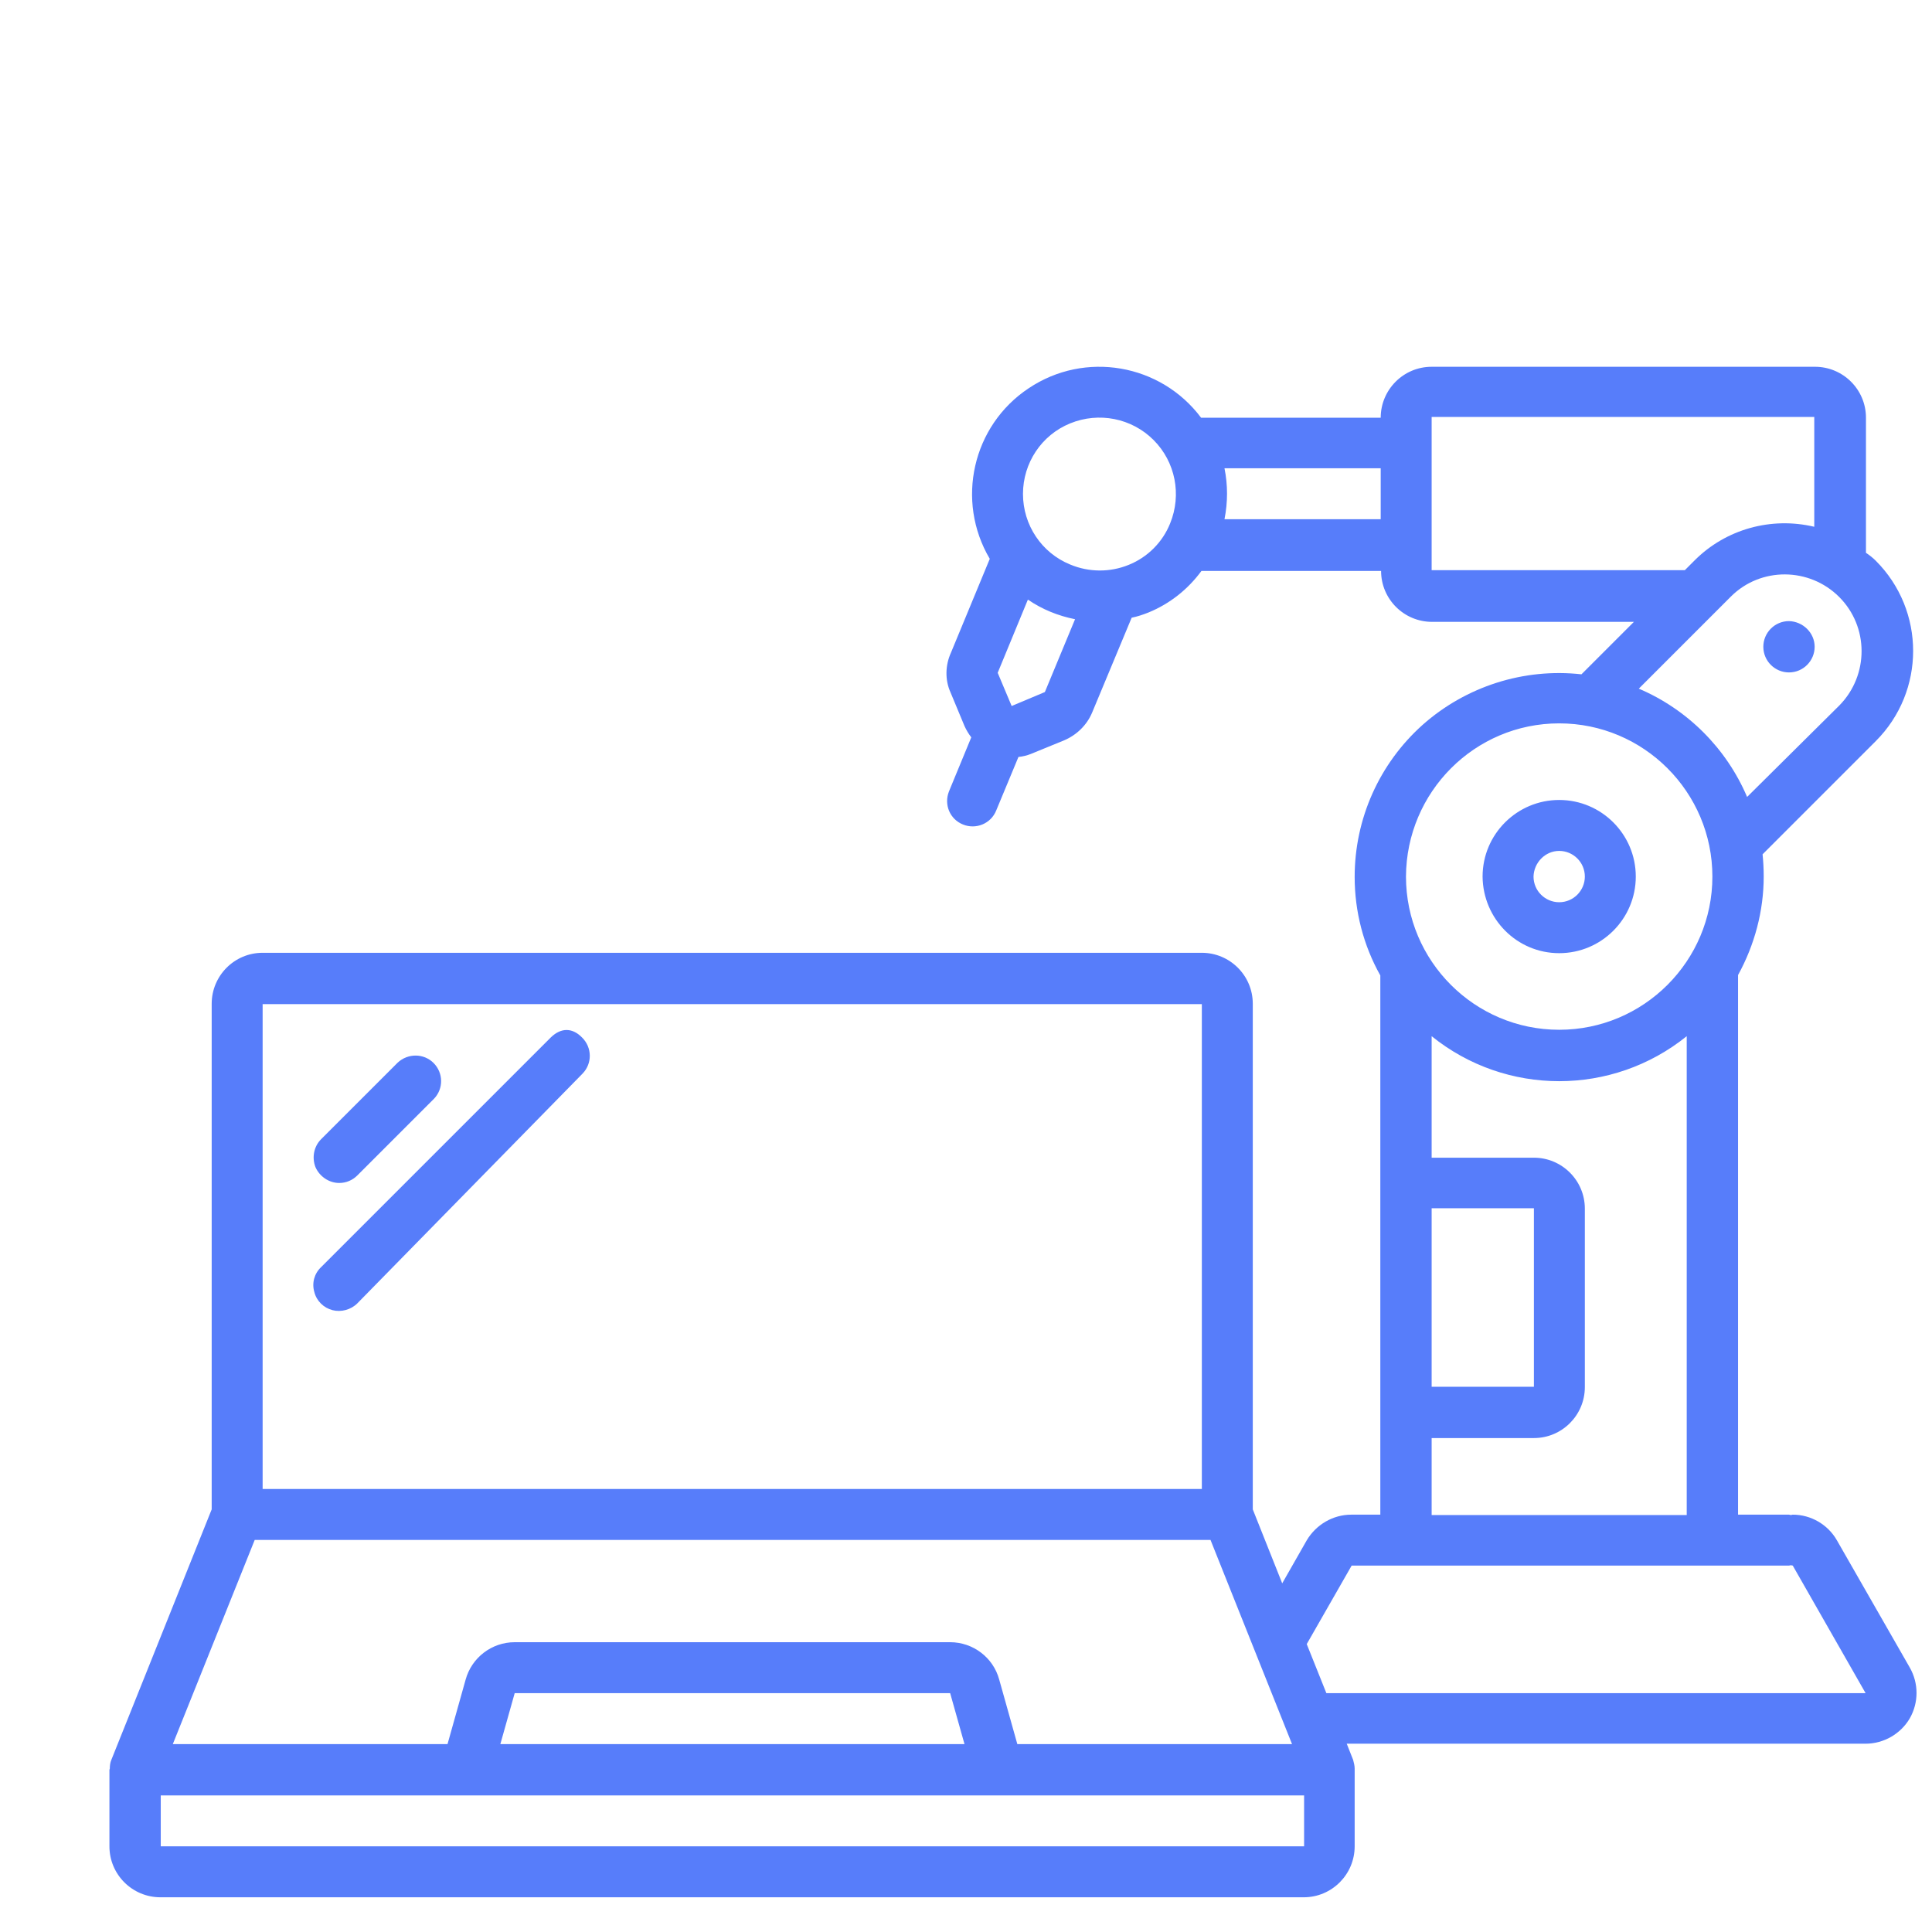 <?xml version="1.0" encoding="UTF-8"?> <!-- Generator: Adobe Illustrator 24.3.0, SVG Export Plug-In . SVG Version: 6.00 Build 0) --> <svg xmlns="http://www.w3.org/2000/svg" xmlns:xlink="http://www.w3.org/1999/xlink" id="Слой_1" x="0px" y="0px" width="512px" height="512px" viewBox="0 0 512 512" style="enable-background:new 0 0 512 512;" xml:space="preserve"> <style type="text/css"> .st0{fill:#577DFA;} </style> <path class="st0" d="M486.8,408.2c-2.4-4.2-6.9-6.8-11.7-6.8c-0.2,0-0.3,0.1-0.5,0.1c-0.2,0-0.3-0.1-0.5-0.1h-13.5V258.4 c4.4-8,6.8-17,6.8-26.1c0-2-0.1-4-0.3-5.9l30-30c13.2-13.2,13.2-34.6,0-47.8c-0.8-0.8-1.7-1.5-2.6-2.1v-35.8 c0-7.5-6.1-13.5-13.5-13.5H379.4c-7.5,0-13.5,6.1-13.5,13.5h-47.6c-10.7-14.3-30.8-17.8-45.7-7.8c-14.9,9.9-19.4,29.8-10.3,45.2 l-10.3,24.9c-1.5,3.3-1.6,7.2-0.1,10.5l3.7,8.9c0.5,1.1,1.1,2.1,1.8,3l-5.9,14.3c-1.4,3.5,0.2,7.4,3.7,8.8c3.4,1.4,7.4-0.2,8.8-3.7 l5.9-14.2c1.1-0.1,2.3-0.4,3.3-0.8l8.8-3.6c3.3-1.4,6-4,7.4-7.3l10.5-25.2c1.5-0.3,3-0.8,4.5-1.4c5.6-2.3,10.4-6.1,14-11h47.6 c0,7.5,6.1,13.5,13.5,13.5H433l-13.9,13.9c-15.3-1.7-30.6,3.2-42.1,13.4c-11.5,10.3-18,24.9-18,40.3c0,9.1,2.3,18.1,6.8,26.1v142.9 h-7.7c-4.8,0-9.3,2.6-11.8,6.8l-6.5,11.4l-7.8-19.6v-134c0-7.5-6.1-13.5-13.5-13.5H69.6c-7.5,0-13.5,6.1-13.5,13.5v134l-26.6,66.4 c-0.3,0.7-0.4,1.5-0.4,2.3c0,0.1-0.1,0.2-0.1,0.3v20.3c0,7.5,6.1,13.5,13.5,13.5h303c7.5,0,13.5-6.1,13.5-13.5V469 c0-0.1,0-0.2,0-0.3c0-0.8-0.2-1.5-0.4-2.3l-1.7-4.3h137.5c4.8,0,9.3-2.6,11.7-6.7c2.4-4.2,2.4-9.3,0-13.5L486.8,408.2z M276.9,183.4 l-8.8,3.7l0,0l-3.7-8.8l8-19.4c3.8,2.6,8,4.3,12.5,5.2L276.9,183.4z M283.6,149.6c-7.6-3.1-12.5-10.5-12.5-18.7 c0-8.2,4.9-15.6,12.5-18.7c7.6-3.1,16.3-1.4,22.1,4.4c5.8,5.8,7.5,14.5,4.4,22.1c-2,5-6,9-11,11 C294.2,151.7,288.6,151.7,283.6,149.6z M324.5,137.6c0.9-4.5,0.9-9.1,0-13.5h41.4v13.5H324.5z M379.4,151.1v-40.6h101.4v29.1 c-11.4-2.7-23.4,0.6-31.7,8.9l-2.6,2.6H379.4z M454.1,162.7L454.1,162.7l4.6-4.6c7.9-7.9,20.8-7.8,28.7,0.1 c7.9,7.9,7.9,20.7,0.1,28.7L463,211.2c-5.5-12.9-15.8-23.2-28.7-28.7L454.1,162.7z M413.2,191.7c22.4,0,40.6,18.2,40.6,40.6 s-18.2,40.6-40.6,40.6c-22.4,0-40.6-18.2-40.6-40.6C372.7,209.9,390.8,191.7,413.2,191.7z M379.4,320.2h27.1v47.3h-27.1V320.2z M379.4,381.1h27.1c7.5,0,13.5-6.1,13.5-13.5v-47.3c0-7.5-6.1-13.5-13.5-13.5h-27.1v-32.2c19.7,15.9,47.9,15.9,67.6,0v126.9h-67.6 V381.1z M69.6,266.1h248.9v128.5H69.6V266.1z M67.5,408.1h253.3l21.6,54.1h-72.8l-4.8-17.1c-1.6-5.9-7-9.9-13-9.9H136.4 c-6.1,0-11.4,4.1-13,9.9l-4.8,17.1H45.8L67.5,408.1z M251.8,448.7l3.8,13.5H132.6l3.8-13.5H251.8z M42.6,489.3v-13.5h303v13.5H42.6z M346.3,435.7l11.9-20.8h115.9c0.2,0,0.3-0.1,0.5-0.1c0.2,0,0.3,0.1,0.5,0.1l19.3,33.8H351.5L346.3,435.7z M146,274.9l-60.9,60.9 c-1.8,1.7-2.5,4.2-1.8,6.6c0.6,2.4,2.5,4.2,4.8,4.8s4.9-0.1,6.6-1.8l59.7-60.9c2.6-2.7,2.5-6.9-0.1-9.5 C151.7,272.3,148.7,272.3,146,274.9z M89.9,313.5c1.8,0,3.5-0.7,4.8-2l20.3-20.3c2.6-2.7,2.5-6.9-0.1-9.5c-2.6-2.6-6.8-2.6-9.5-0.1 l-20.3,20.3c-1.9,1.9-2.5,4.8-1.5,7.4C84.7,311.8,87.2,313.5,89.9,313.5z M413.2,252.6c11.2,0,20.3-9.1,20.3-20.3 c0-11.2-9.1-20.3-20.3-20.3c-11.2,0-20.3,9.1-20.3,20.3C393,243.5,402,252.6,413.2,252.6z M413.2,225.5c3.7,0,6.8,3,6.8,6.8 c0,3.7-3,6.8-6.8,6.8c-3.7,0-6.8-3-6.8-6.8C406.5,228.6,409.5,225.5,413.2,225.5z M480.9,171.4c0,3.7-3,6.8-6.8,6.8 c-3.7,0-6.8-3-6.8-6.8c0-3.7,3-6.8,6.8-6.8C477.8,164.7,480.9,167.7,480.9,171.4z"></path> </svg> 